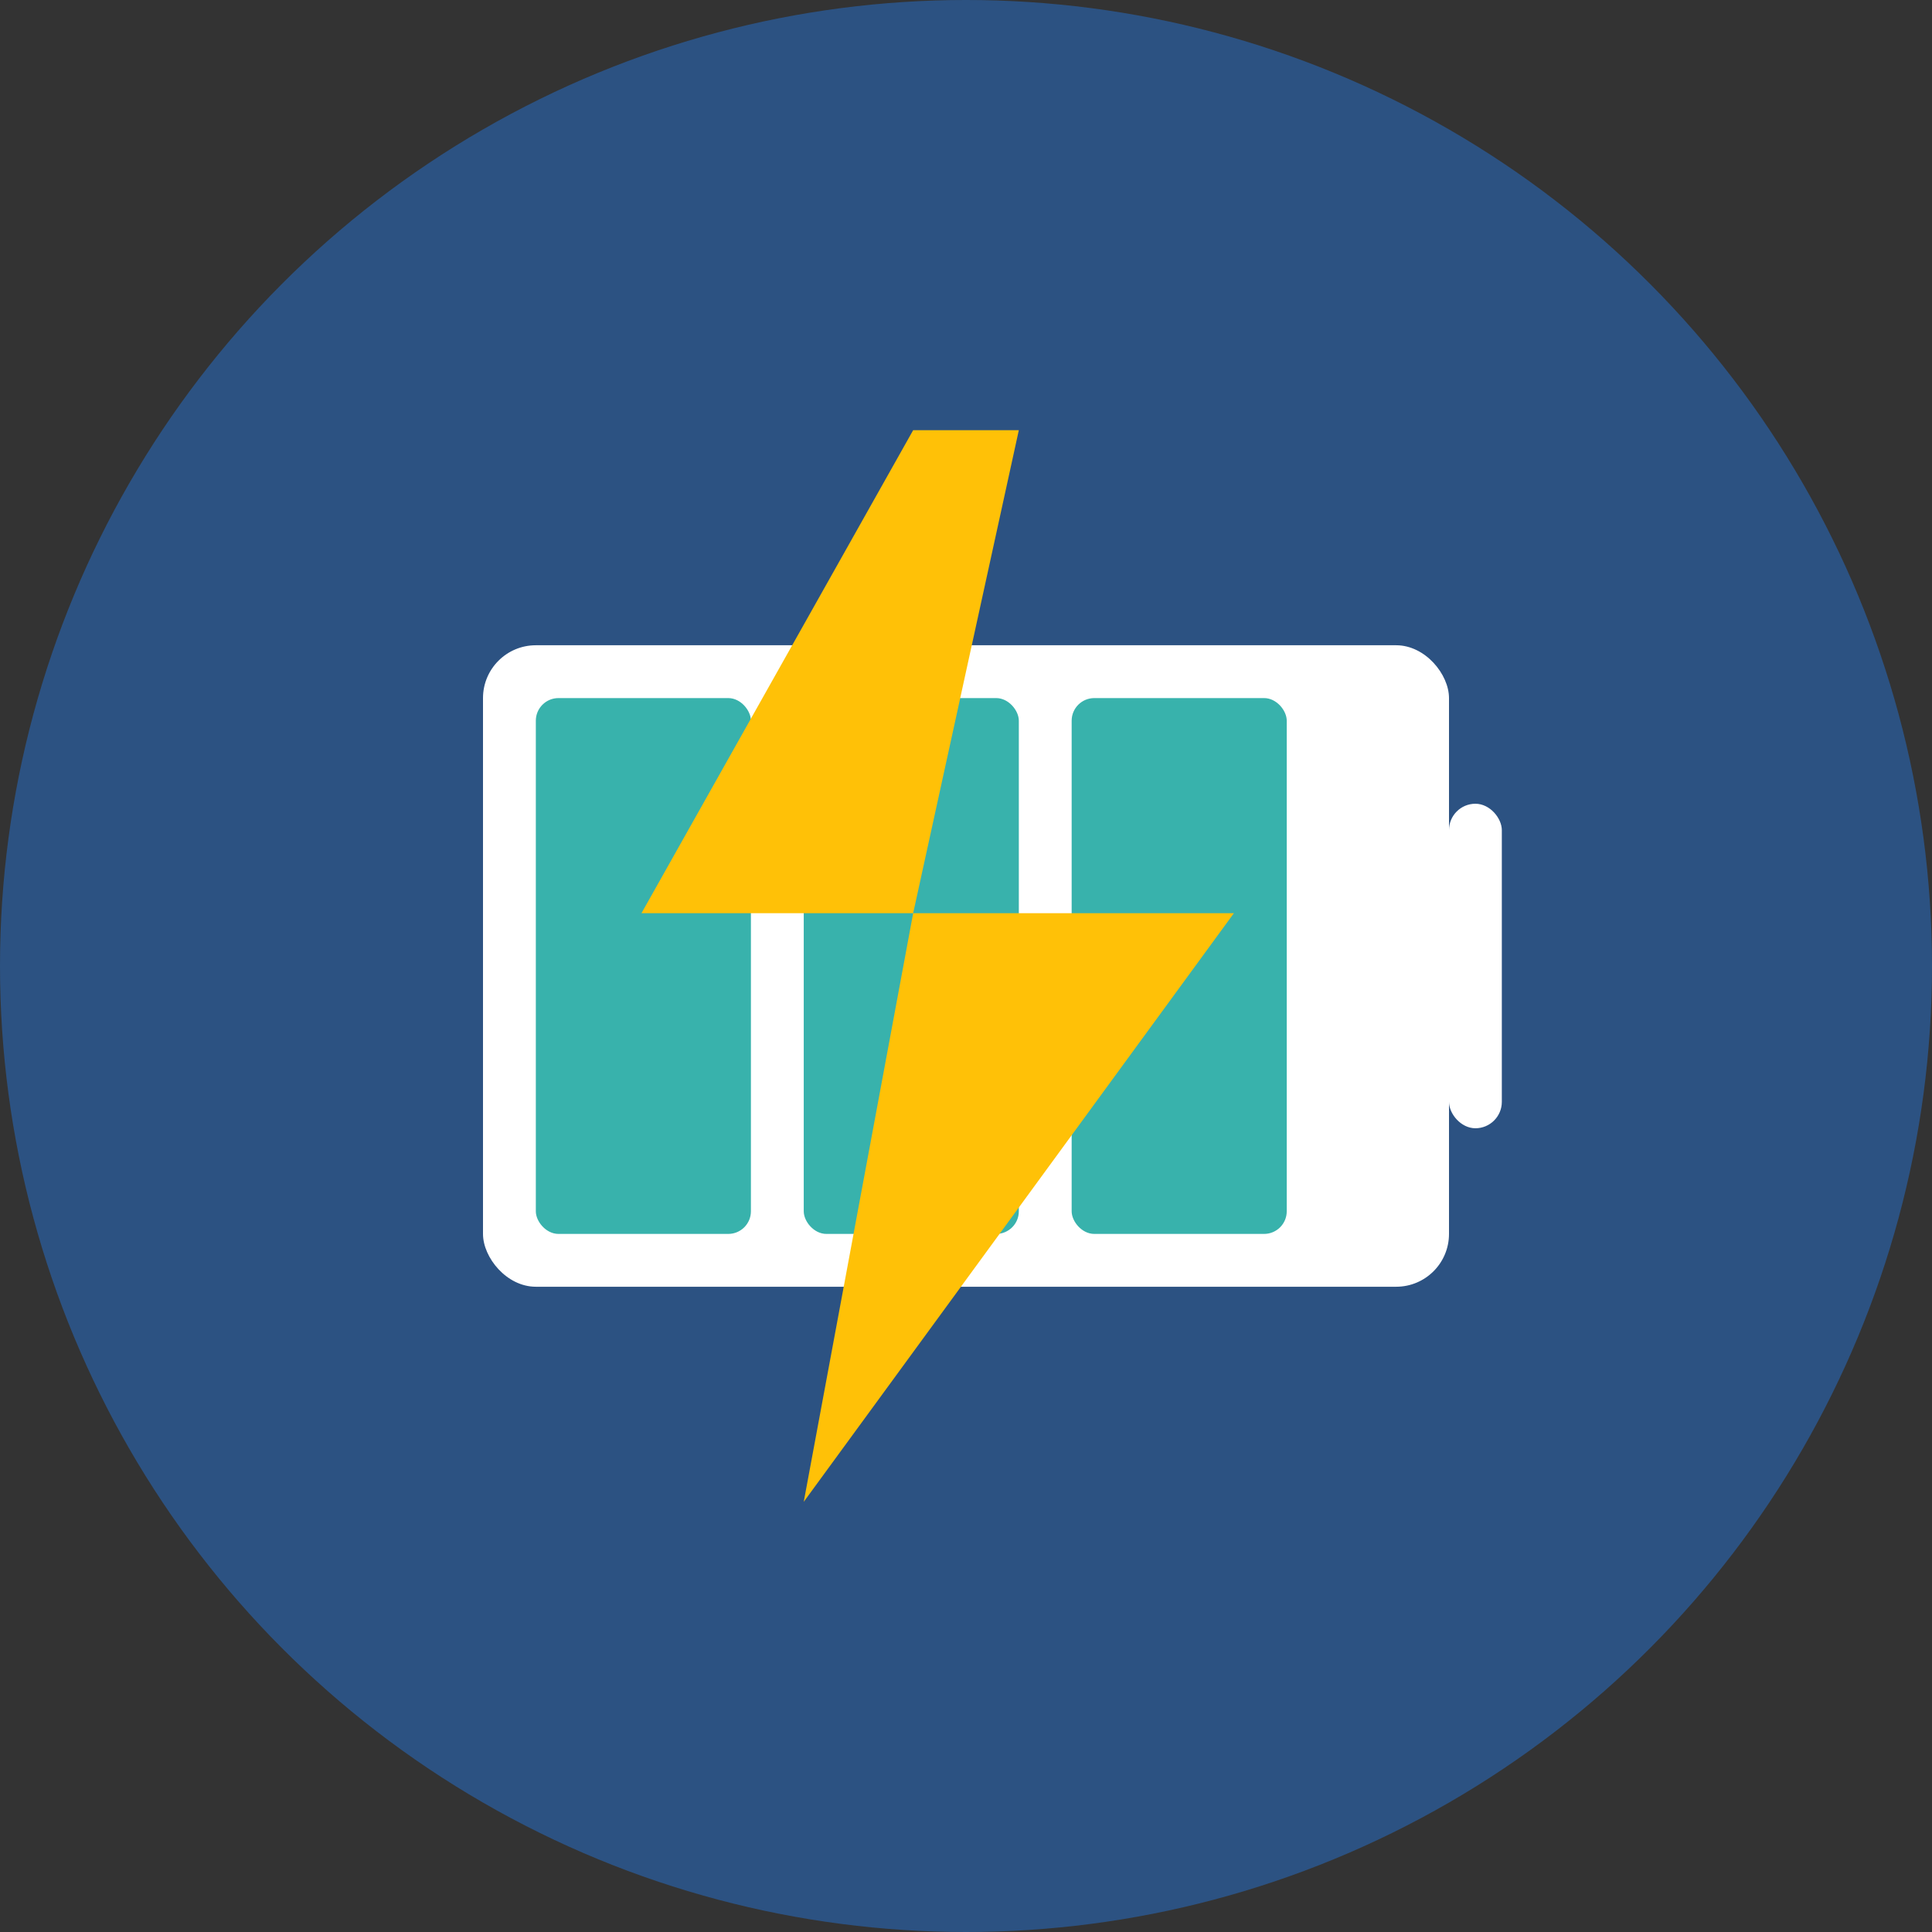 <?xml version="1.0" encoding="UTF-8" standalone="no"?>
<svg width="512" height="512" viewBox="0 0 512 512" fill="none" xmlns="http://www.w3.org/2000/svg">
  <rect x="0" y="0" width="512" height="512" fill="#333333" stroke="none"/>
  <!-- Background Circle -->
  <circle cx="256" cy="256" r="256" fill="#2C5282"/>
  
  <!-- Battery Icon -->
  <rect x="128" y="171" width="256" height="170" rx="14" fill="white"/>
  <rect x="384" y="213" width="14" height="86" rx="7" fill="white"/>
  
  <!-- Battery Indicator Bars -->
  <rect x="142" y="185" width="57" height="142" rx="6" fill="#38B2AC"/>
  <rect x="213" y="185" width="57" height="142" rx="6" fill="#38B2AC"/>
  <rect x="284" y="185" width="57" height="142" rx="6" fill="#38B2AC"/>
  
  <!-- Lightning Bolt -->
  <path d="M242 114L170 242H242L213 398L327 242H242L270 114H242Z" fill="#FFC107"/>
</svg>